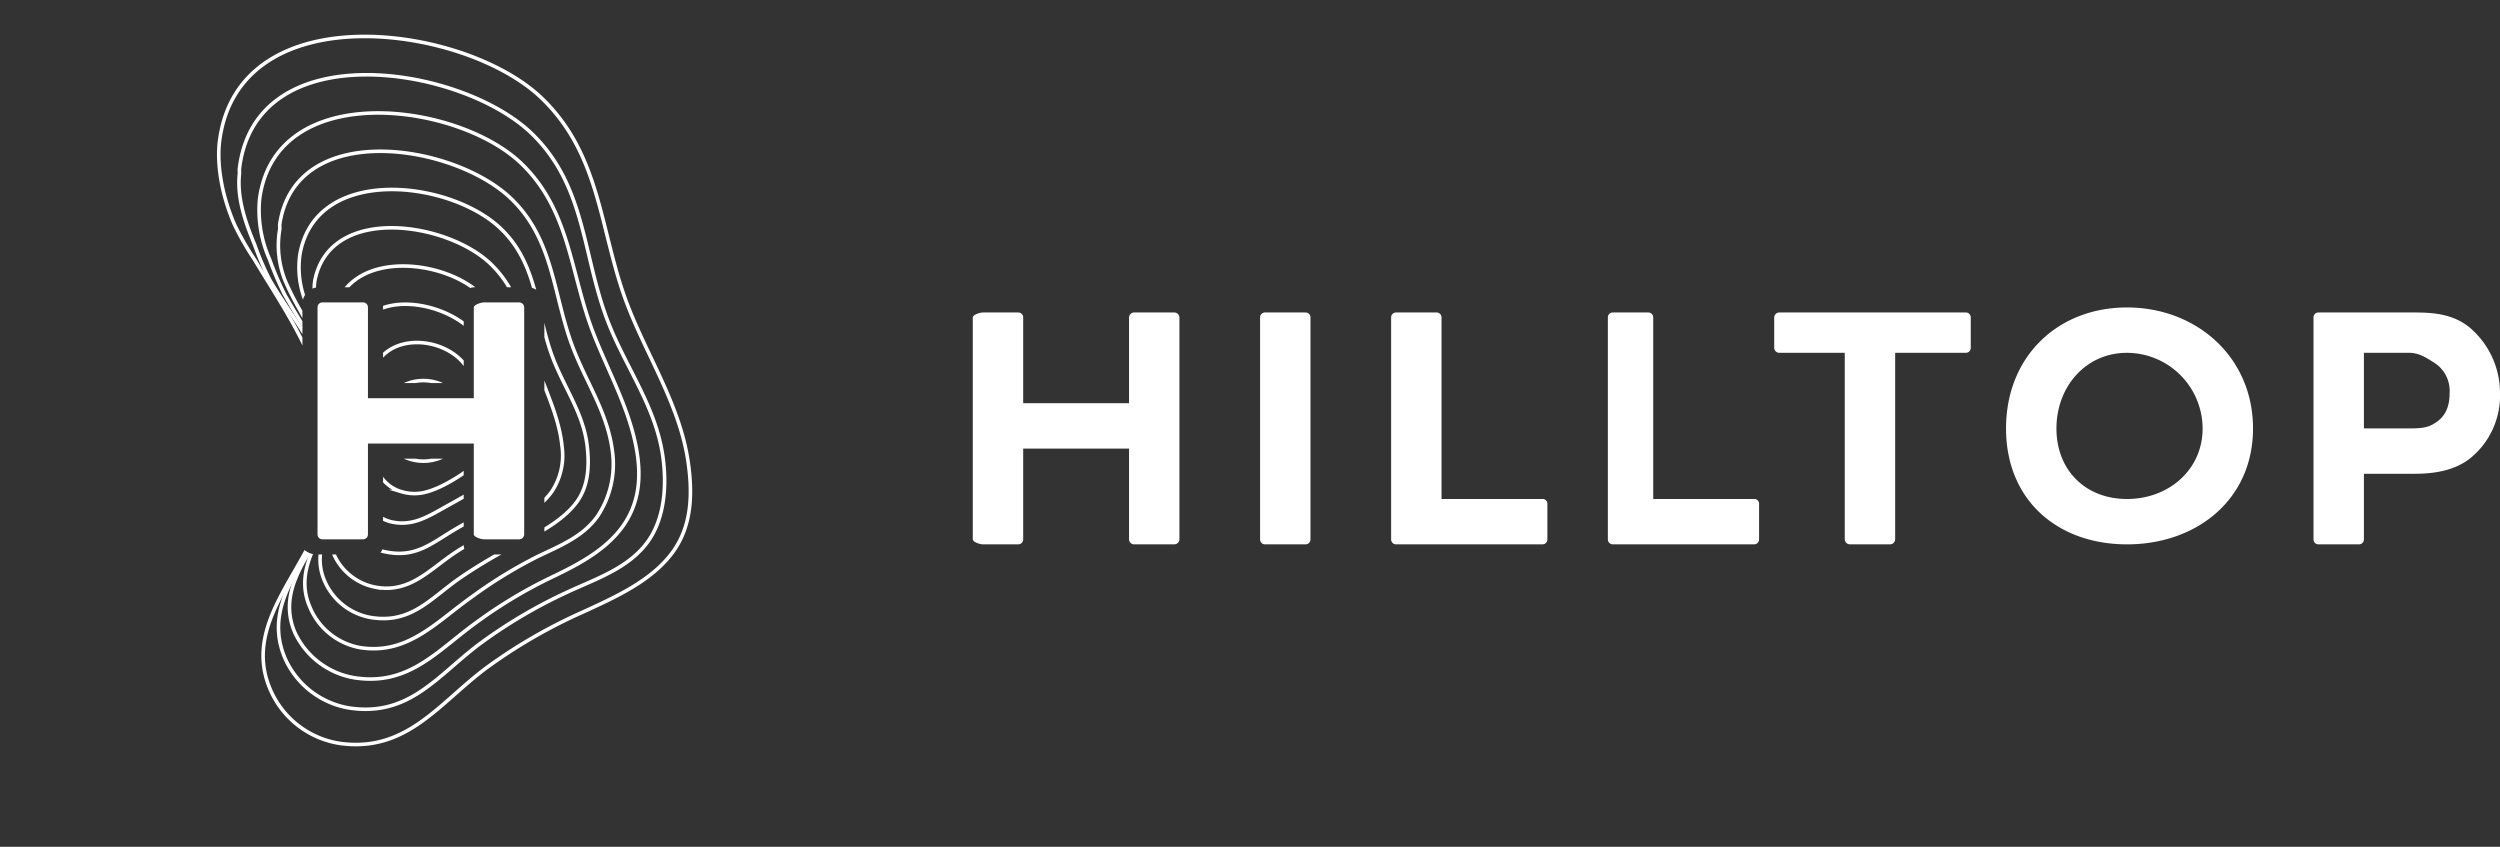 <svg xmlns="http://www.w3.org/2000/svg" xmlns:xlink="http://www.w3.org/1999/xlink" width="496" height="168" viewBox="0 0 496 168"><rect x="0" y="0" width="496" height="168" fill="#333333" stroke="none"/><defs><clipPath id="a"><path d="M706.115,64.353a84,84,0,1,0,84,84A84.006,84.006,0,0,0,706.115,64.353Zm24,108c0,1.4-1.6,2-3,2h-11c-1.4,0-2-.6-2-2v-17h-16v17c0,1.452-.551,2-2,2h-11c-1.468,0-3-.572-3-2v-48a3.314,3.314,0,0,1,3-3h11c1.449,0,2,1.548,2,3v16h16v-16c0-1.4.6-3,2-3h11a3.4,3.4,0,0,1,3,3Z" transform="translate(-622.115 -64.353)" fill="none"/></clipPath></defs><g clip-path="url(#a)"><g transform="translate(43.403 7.235)"><path d="M641.378,104.171a56.1,56.1,0,0,0,4,7c4.228,7.049,9.179,14.28,12,22a49.833,49.833,0,0,1,2,26c-2.253,12.649-16.624,23.335-11,37a18,18,0,0,0,14,11c13.222,1.786,19.576-7.962,29-15a104.257,104.257,0,0,1,19-11c6.338-2.922,13.762-6.161,18-12,3.779-5.2,3.942-11.638,3-18-1.637-11.048-8.075-20.78-12-31-5.547-14.448-5.124-29.546-17-41-15.342-14.8-60.7-20.862-64,9h0C637.9,93.458,639.257,99.256,641.378,104.171Z" transform="translate(-638.281 -66.906)" fill="none" stroke="#fff" stroke-miterlimit="10" stroke-width="0.711"/><path d="M640.013,88.457c3.182-26.906,44.014-20.53,58-7,10.687,10.324,10.042,23.98,15,37,3.506,9.214,9.58,17.05,11,27,.815,5.727.4,12.308-3,17-3.814,5.263-10.3,7.341-16,10a99.656,99.656,0,0,0-17,10c-8.585,6.314-14.049,14.675-26,13a16.981,16.981,0,0,1-13-10c-5.114-12.274,7.031-20.6,9-32,1.359-7.856,1.71-16.436-1-24-2.492-6.959-7.29-12.644-11-19a56.136,56.136,0,0,1-3-7c-1.847-4.424-3.51-9.257-3-14C640.034,89.266,639.991,88.651,640.013,88.457Z" transform="translate(-635.915 -62.192)" fill="none" stroke="#fff" stroke-miterlimit="10" stroke-width="0.711"/><path d="M641.643,89.739c3.163-23.939,39.375-19.259,52-7,9.5,9.193,9.634,21.408,14,33,3.089,8.211,7.8,16.152,9,25,.69,5.1.02,9.817-3,14-3.386,4.689-8.942,7.59-14,10a94.4,94.4,0,0,0-15,9c-7.747,5.589-13.321,12.566-24,11a15.933,15.933,0,0,1-12-9c-4.647-10.868,7.315-18.846,9-29a42.74,42.74,0,0,0-2-21c-2.163-6.2-5.807-11.337-9-17a63.051,63.051,0,0,1-3-7,23.982,23.982,0,0,1-2-12C641.661,89.569,641.619,89.909,641.643,89.739Z" transform="translate(-633.545 -57.474)" fill="none" stroke="#fff" stroke-miterlimit="10" stroke-width="0.711"/><path d="M643.276,90.022c3.15-20.971,34.734-15.987,46-5,8.312,8.065,8.226,18.833,12,29,2.67,7.2,7.021,13.253,8,21a18.6,18.6,0,0,1-3,13c-2.962,4.114-7.584,5.848-12,8a91.582,91.582,0,0,0-13,8c-6.906,4.867-12.594,11.454-22,10a13.36,13.36,0,0,1-10-8c-4.159-9.469,5.6-17.093,7-26,.969-6.131,1-12.087-1-18-1.839-5.443-5.322-10.027-8-15a56.245,56.245,0,0,1-3-6,18.969,18.969,0,0,1-1-10C643.3,90.874,643.255,90.171,643.276,90.022Z" transform="translate(-631.179 -52.758)" fill="none" stroke="#fff" stroke-miterlimit="10" stroke-width="0.711"/><path d="M644.914,91.307c3.137-18.01,30.093-14.716,40-5,7.126,6.935,6.818,16.258,10,25,2.256,6.2,6.238,11.357,7,18,.438,3.832.261,7.839-2,11-2.532,3.54-7.223,6.105-11,8a104.494,104.494,0,0,0-12,7c-6.064,4.143-9.866,9.367-18,8a12.314,12.314,0,0,1-9-7c-3.665-8.068,3.88-14.341,5-22a35.826,35.826,0,0,0-1-16c-1.51-4.684-3.84-8.722-6-13a42.855,42.855,0,0,1-2-5,18.177,18.177,0,0,1-1-9C644.935,91.182,644.89,91.431,644.914,91.307Z" transform="translate(-628.817 -48.041)" fill="none" stroke="#fff" stroke-miterlimit="10" stroke-width="0.711"/><path d="M645.559,91.585c3.129-15.045,26.428-11.426,35-3,5.921,5.82,6.407,12.686,9,20,1.837,5.194,4.456,10.456,5,16a12.968,12.968,0,0,1-2,9c-2.107,2.967-4.866,4.365-8,6-3.551,1.85-7.691,3.845-11,6-5.226,3.418-9.14,8.261-16,7a11.359,11.359,0,0,1-8-6c-3.172-6.672,3.164-12.588,4-19a30.679,30.679,0,0,0-1-13,83.112,83.112,0,0,0-4-11,35.572,35.572,0,0,1-2-4c-.756-2.463-1.48-5.415-1-8C645.577,91.482,645.537,91.689,645.559,91.585Z" transform="translate(-626.462 -43.32)" fill="none" stroke="#fff" stroke-miterlimit="10" stroke-width="0.711"/><path d="M647.22,92.87c3.132-12.086,21.786-10.152,29-3,4.732,4.689,5,11.111,7,17,1.42,4.185,3.676,7.557,4,12a13.35,13.35,0,0,1-2,8,15.835,15.835,0,0,1-6,5c-2.919,1.606-6.214,3.3-9,5-4.387,2.7-7.411,5.152-13,4a10.543,10.543,0,0,1-7-5c-2.667-5.276,1.445-8.835,2-14,.385-3.546.929-7.561,0-11-.852-3.169-2.872-6.107-4-9a22.85,22.85,0,0,1-1-3,12.7,12.7,0,0,1,0-6C647.238,92.788,647.2,92.952,647.22,92.87Z" transform="translate(-624.123 -38.605)" fill="none" stroke="#fff" stroke-miterlimit="10" stroke-width="0.711"/><path d="M648.918,93.156c3.147-9.13,17.143-6.881,23-1,3.543,3.562,4.588,7.539,6,12a38.333,38.333,0,0,1,2,10c.058,1.935.123,3.37-1,5-1.253,1.818-3.14,2.888-5,4-2.285,1.364-4.734,2.753-7,4-3.546,1.972-6.685,4.043-11,3a7.926,7.926,0,0,1-5-4c-2.158-3.883.729-7.08,1-11a28.484,28.484,0,0,0-1-8c-.523-2.41-1.387-4.8-2-7-.215-.783.111-1.185,0-2a12.394,12.394,0,0,1,0-5C648.937,93.1,648.9,93.215,648.918,93.156Z" transform="translate(-621.821 -33.891)" fill="none" stroke="#fff" stroke-miterlimit="10" stroke-width="0.711"/><path d="M650.761,94.443c3.206-6.165,12.507-5.615,17-1,2.362,2.426,3.18,5.967,4,9a17.775,17.775,0,0,1,1,6,8.283,8.283,0,0,1-1,4,10.692,10.692,0,0,1-3,3,33.931,33.931,0,0,1-5,3c-2.707,1.25-4.956,1.924-8,1a7.476,7.476,0,0,1-4-3c-1.63-2.5-.987-5.327-1-8a40.29,40.29,0,0,0,0-5c-.2-1.651-.9-3.487-1-5a4.846,4.846,0,0,1,0-1,8.8,8.8,0,0,1,1-3C650.782,94.406,650.74,94.483,650.761,94.443Z" transform="translate(-619.664 -29.178)" fill="none" stroke="#fff" stroke-miterlimit="10" stroke-width="0.711"/><ellipse cx="8.5" cy="8" rx="8.5" ry="8" transform="translate(32.097 68.265)" fill="none" stroke="#fff" stroke-miterlimit="10" stroke-width="0.711"/></g></g><g transform="translate(63 60)"><path d="M685.684,86.653a1,1,0,0,1,1,1v45a1,1,0,0,1-1,1h-7c-.549,0-2-.448-2-1v-18h-21v18a.96.96,0,0,1-1,1h-8a.96.96,0,0,1-1-1v-45a.962.962,0,0,1,1-1h8a.962.962,0,0,1,1,1v18h21v-18c0-.549,1.451-1,2-1Z" transform="translate(-645.684 -86.653)" fill="#fff"/></g><g transform="translate(192.999 61)"><path d="M734.534,87.7a1.016,1.016,0,0,1,1,1v44a1.018,1.018,0,0,1-1,1h-8a1.016,1.016,0,0,1-1-1v-18h-21v18a.974.974,0,0,1-1,1h-7c-.608,0-2-.461-2-1v-44c0-.541,1.392-1,2-1h7a.972.972,0,0,1,1,1v17h21v-17a1.014,1.014,0,0,1,1-1Z" transform="translate(-694.534 -86.703)" fill="#fff"/><path d="M725.16,87.7a.972.972,0,0,1,1,1v44a.974.974,0,0,1-1,1h-8a.974.974,0,0,1-1-1v-44a.972.972,0,0,1,1-1Z" transform="translate(-659.16 -86.703)" fill="#fff"/><path d="M734.943,87.7a.974.974,0,0,1,1,1v36h20a.934.934,0,0,1,1,1v7a.972.972,0,0,1-1,1h-29a.976.976,0,0,1-1-1v-44a.974.974,0,0,1,1-1Z" transform="translate(-642.943 -86.703)" fill="#fff"/><path d="M750.48,87.7a.974.974,0,0,1,1,1v36h20a.935.935,0,0,1,1,1v7a.974.974,0,0,1-1,1h-28a.974.974,0,0,1-1-1v-44a.972.972,0,0,1,1-1Z" transform="translate(-616.48 -86.703)" fill="#fff"/><path d="M792.935,87.7a.972.972,0,0,1,1,1v6a.972.972,0,0,1-1,1h-14v37a1.016,1.016,0,0,1-1,1h-8a1.018,1.018,0,0,1-1-1v-37h-13a1.014,1.014,0,0,1-1-1v-6a1.014,1.014,0,0,1,1-1Z" transform="translate(-595.935 -86.703)" fill="#fff"/><path d="M796.292,134.082c-13.774,0-24-8.756-24-23s10.226-24,24-24,25,9.825,25,24S810.061,134.082,796.292,134.082Zm0-38c-8.235,0-14,6.765-14,15,0,8.3,5.765,14,14,14s15-5.765,15-14A15.063,15.063,0,0,0,796.292,96.082Z" transform="translate(-567.292 -87.082)" fill="#fff"/><path d="M814.938,87.7c3.845,0,7.693.3,11,3a17.018,17.018,0,0,1,6,13,15.989,15.989,0,0,1-6,13c-3.243,2.5-7.356,3-11,3h-10v13a.974.974,0,0,1-1,1h-8a.974.974,0,0,1-1-1v-44a.972.972,0,0,1,1-1Zm4,10c-1.486-.942-3.044-2-5-2h-9v15h9c1.89,0,3.585-.053,5-1,1.889-1.146,3-2.892,3-6A6.614,6.614,0,0,0,818.938,97.7Z" transform="translate(-528.937 -86.703)" fill="#fff"/></g></svg>